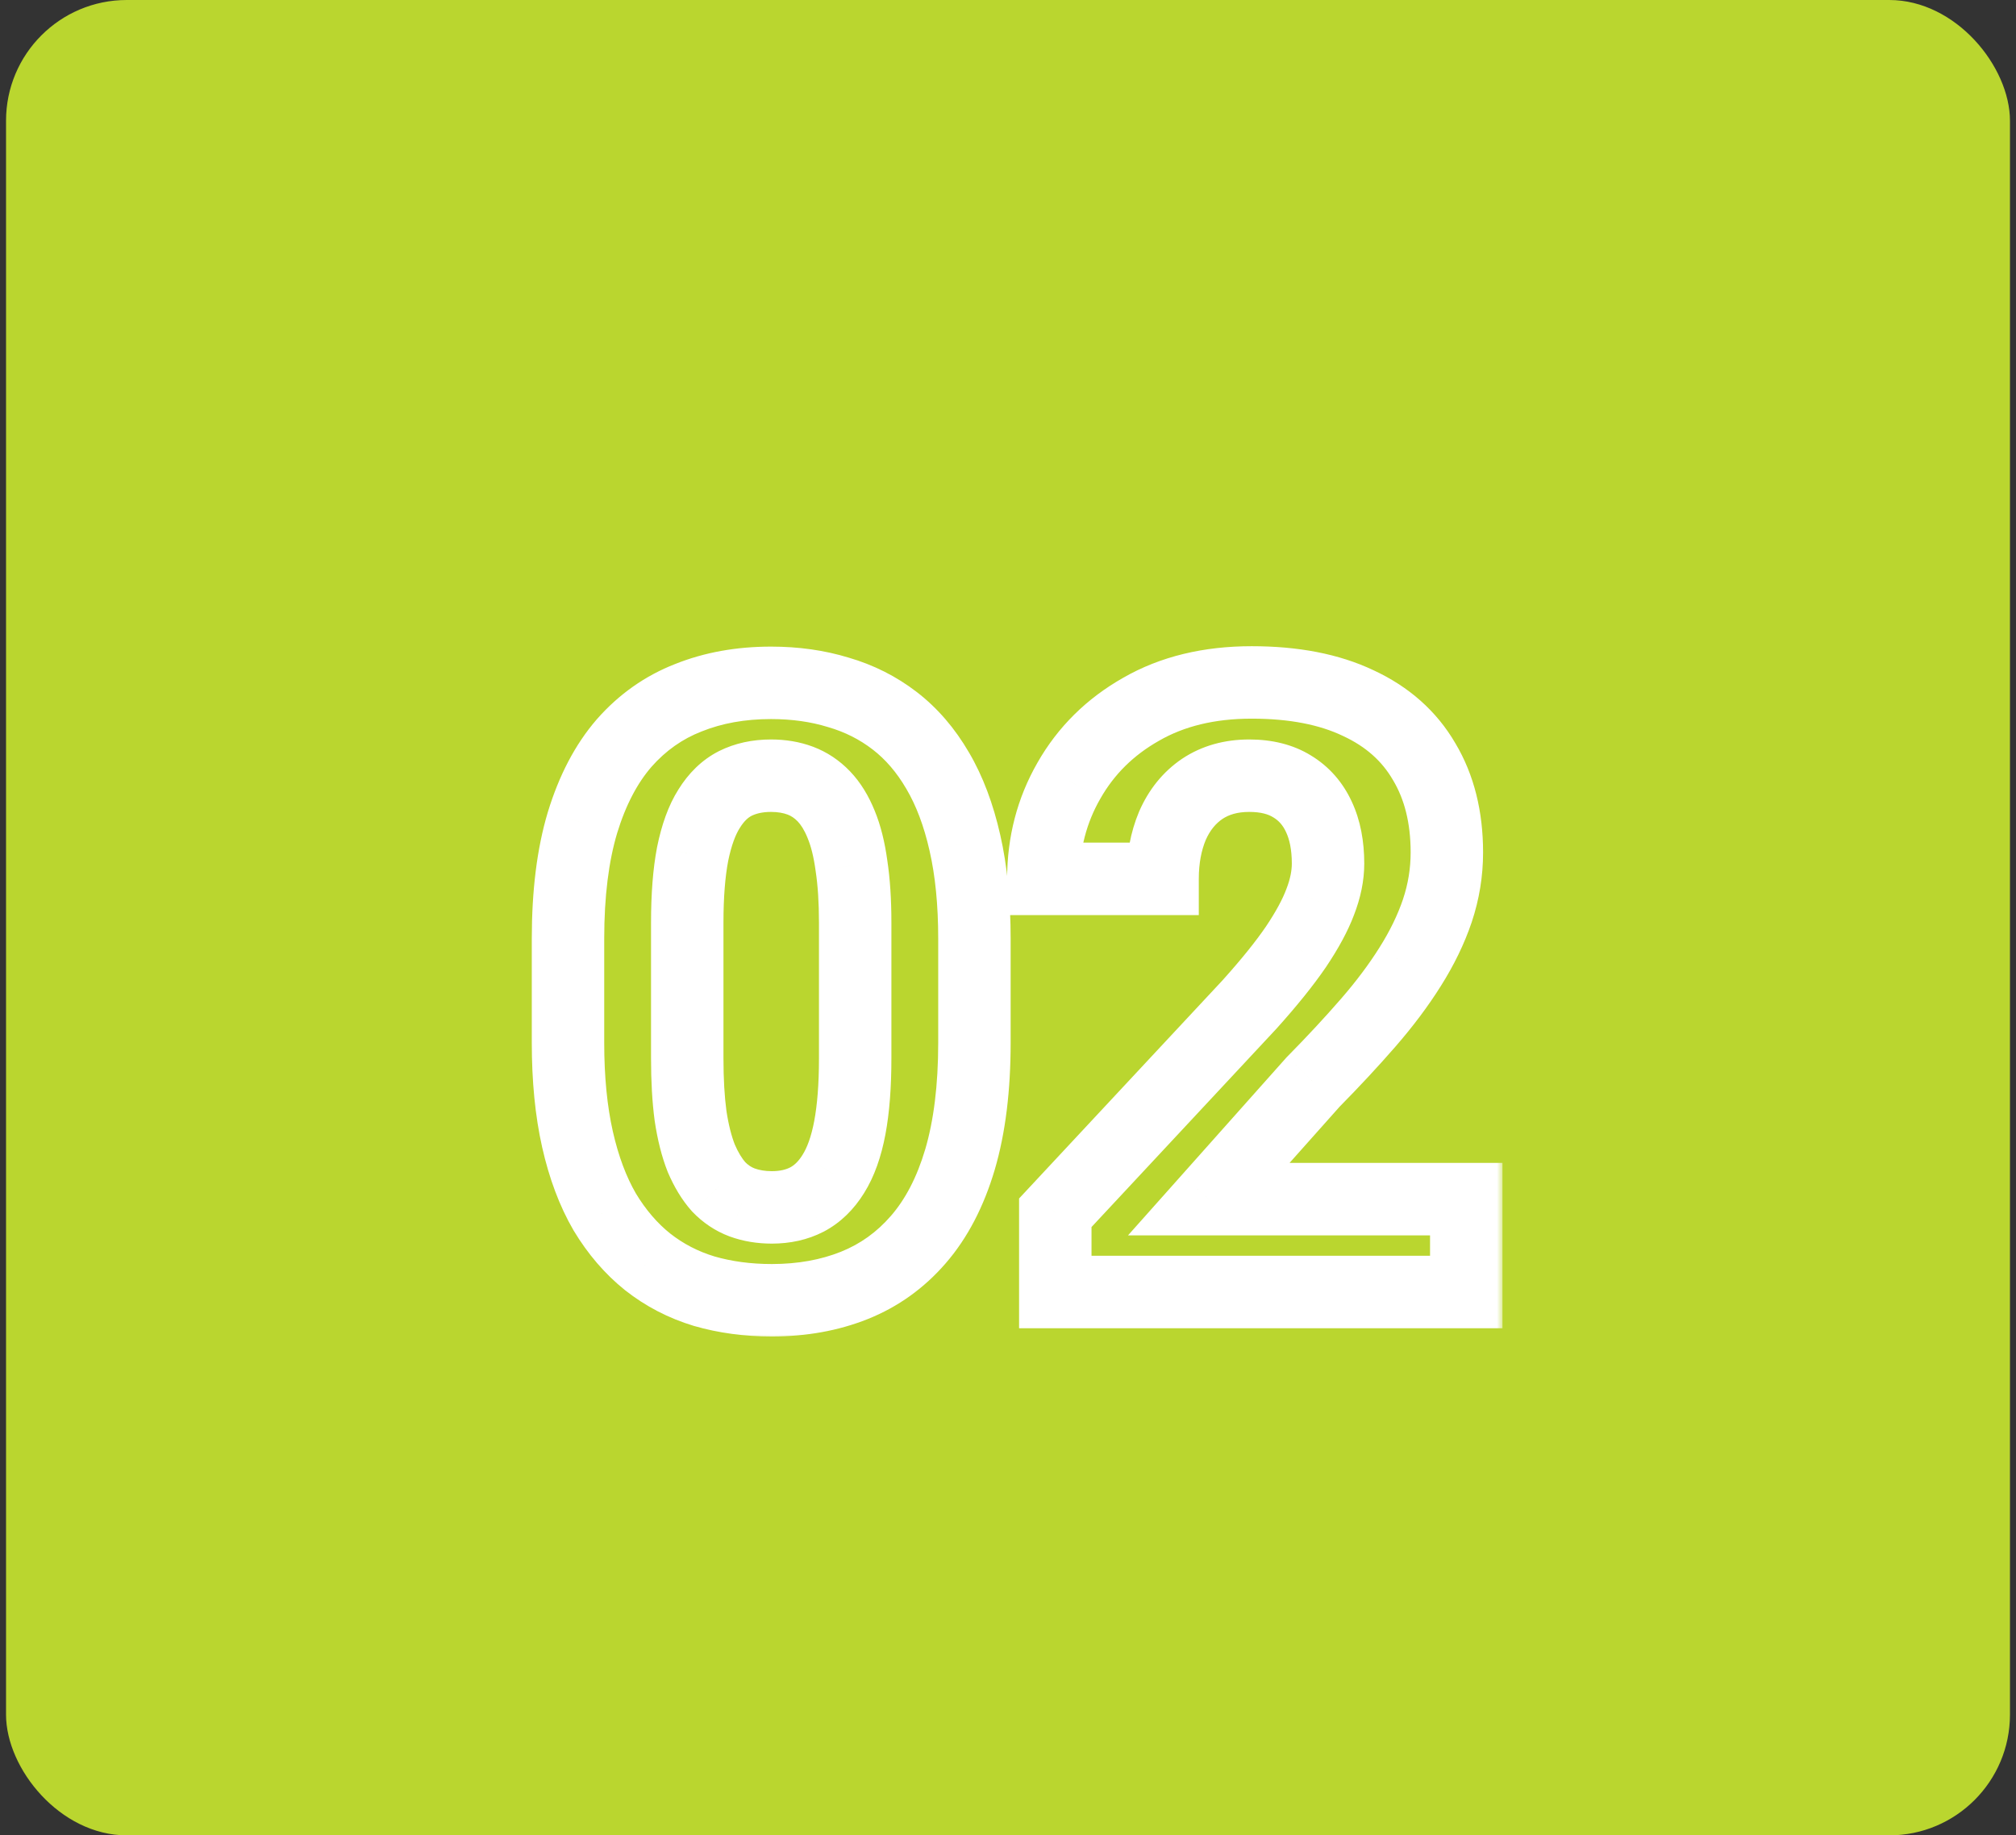 <svg xmlns="http://www.w3.org/2000/svg" width="167" height="152" viewBox="0 0 167 152" fill="none"><rect x="0" y="0" width="167" height="152" fill="#333333" stroke="none"/><rect x="0.5" width="166" height="152" rx="10" fill="#BAD62F"></rect><mask id="path-2-outside-1_2007_91" maskUnits="userSpaceOnUse" x="43.5" y="53" width="81" height="58" fill="black"><rect fill="white" x="43.5" y="53" width="81" height="58"></rect><path d="M80.719 77.742V86.356C80.719 90.092 80.32 93.317 79.522 96.028C78.725 98.717 77.574 100.927 76.07 102.659C74.589 104.368 72.823 105.633 70.772 106.453C68.722 107.273 66.443 107.684 63.937 107.684C61.931 107.684 60.063 107.433 58.331 106.932C56.599 106.408 55.038 105.599 53.648 104.505C52.281 103.411 51.096 102.033 50.094 100.369C49.114 98.683 48.362 96.678 47.838 94.353C47.314 92.029 47.052 89.363 47.052 86.356V77.742C47.052 74.005 47.45 70.804 48.248 68.138C49.068 65.449 50.219 63.25 51.7 61.541C53.204 59.832 54.981 58.579 57.032 57.781C59.083 56.961 61.362 56.551 63.868 56.551C65.873 56.551 67.731 56.813 69.439 57.337C71.171 57.838 72.732 58.624 74.122 59.695C75.512 60.766 76.697 62.145 77.677 63.831C78.657 65.495 79.409 67.488 79.933 69.812C80.457 72.114 80.719 74.757 80.719 77.742ZM70.841 87.654V76.409C70.841 74.609 70.738 73.037 70.533 71.692C70.351 70.348 70.066 69.209 69.679 68.274C69.291 67.317 68.813 66.543 68.243 65.95C67.674 65.358 67.024 64.925 66.295 64.651C65.566 64.378 64.757 64.241 63.868 64.241C62.752 64.241 61.76 64.458 60.895 64.891C60.051 65.324 59.334 66.019 58.741 66.976C58.149 67.91 57.693 69.163 57.374 70.735C57.078 72.285 56.93 74.176 56.93 76.409V87.654C56.93 89.454 57.021 91.038 57.203 92.405C57.408 93.772 57.704 94.946 58.092 95.926C58.502 96.883 58.98 97.669 59.527 98.284C60.097 98.877 60.746 99.31 61.476 99.583C62.227 99.856 63.048 99.993 63.937 99.993C65.03 99.993 65.999 99.777 66.842 99.344C67.708 98.888 68.437 98.182 69.029 97.225C69.644 96.245 70.1 94.969 70.397 93.397C70.693 91.824 70.841 89.91 70.841 87.654ZM121.461 99.31V107H87.418V100.438L103.517 83.177C105.134 81.377 106.41 79.793 107.345 78.426C108.279 77.036 108.951 75.794 109.361 74.7C109.794 73.584 110.011 72.524 110.011 71.522C110.011 70.018 109.76 68.73 109.259 67.659C108.757 66.565 108.017 65.722 107.037 65.13C106.08 64.537 104.895 64.241 103.482 64.241C101.979 64.241 100.68 64.606 99.586 65.335C98.515 66.064 97.695 67.078 97.125 68.377C96.578 69.676 96.305 71.145 96.305 72.786H86.427C86.427 69.824 87.133 67.112 88.546 64.651C89.959 62.168 91.953 60.197 94.527 58.738C97.102 57.257 100.156 56.517 103.688 56.517C107.174 56.517 110.113 57.086 112.506 58.226C114.921 59.342 116.744 60.96 117.975 63.079C119.228 65.175 119.854 67.682 119.854 70.599C119.854 72.239 119.592 73.846 119.068 75.418C118.544 76.967 117.792 78.517 116.812 80.066C115.855 81.593 114.693 83.143 113.326 84.715C111.959 86.287 110.444 87.916 108.78 89.603L100.133 99.31H121.461Z"></path></mask><path d="M79.522 96.028L82.399 96.881L82.401 96.875L79.522 96.028ZM76.07 102.659L73.805 100.692L73.803 100.694L76.07 102.659ZM58.331 106.932L57.462 109.803L57.479 109.808L57.497 109.813L58.331 106.932ZM53.648 104.505L51.774 106.847L51.784 106.855L51.793 106.862L53.648 104.505ZM50.094 100.369L47.5 101.876L47.512 101.897L47.524 101.918L50.094 100.369ZM47.838 94.353L44.911 95.013L47.838 94.353ZM48.248 68.138L45.379 67.262L45.376 67.27L45.374 67.278L48.248 68.138ZM51.7 61.541L49.448 59.559L49.441 59.568L49.433 59.576L51.7 61.541ZM57.032 57.781L58.12 60.577L58.133 60.572L58.146 60.567L57.032 57.781ZM69.439 57.337L68.56 60.205L68.582 60.212L68.605 60.219L69.439 57.337ZM77.677 63.831L75.083 65.338L75.087 65.346L75.092 65.354L77.677 63.831ZM79.933 69.812L77.006 70.472L77.007 70.479L79.933 69.812ZM70.533 71.692L67.56 72.096L67.564 72.12L67.567 72.145L70.533 71.692ZM69.679 68.274L66.898 69.4L66.903 69.412L66.907 69.424L69.679 68.274ZM60.895 64.891L59.553 62.207L59.538 62.215L59.524 62.222L60.895 64.891ZM58.741 66.976L61.275 68.582L61.283 68.569L61.292 68.555L58.741 66.976ZM57.374 70.735L54.434 70.139L54.431 70.155L54.427 70.172L57.374 70.735ZM57.203 92.405L54.229 92.802L54.233 92.826L54.236 92.85L57.203 92.405ZM58.092 95.926L55.302 97.029L55.318 97.068L55.334 97.108L58.092 95.926ZM59.527 98.284L57.285 100.277L57.324 100.321L57.365 100.364L59.527 98.284ZM61.476 99.583L60.422 102.392L60.436 102.397L60.45 102.402L61.476 99.583ZM66.842 99.344L68.212 102.012L68.226 102.006L68.239 101.999L66.842 99.344ZM69.029 97.225L66.489 95.629L66.484 95.637L66.478 95.645L69.029 97.225ZM77.719 77.742V86.356H83.719V77.742H77.719ZM77.719 86.356C77.719 89.892 77.34 92.817 76.644 95.182L82.401 96.875C83.3 93.816 83.719 90.293 83.719 86.356H77.719ZM76.646 95.175C75.944 97.543 74.973 99.347 73.805 100.692L78.335 104.626C80.175 102.507 81.506 99.891 82.399 96.881L76.646 95.175ZM73.803 100.694C72.628 102.051 71.254 103.029 69.658 103.668L71.887 109.239C74.392 108.236 76.551 106.686 78.337 104.624L73.803 100.694ZM69.658 103.668C68.006 104.328 66.112 104.684 63.937 104.684V110.684C66.774 110.684 69.437 110.218 71.887 109.239L69.658 103.668ZM63.937 104.684C62.182 104.684 60.597 104.465 59.165 104.05L57.497 109.813C59.528 110.401 61.68 110.684 63.937 110.684V104.684ZM59.2 104.06C57.818 103.642 56.593 103.004 55.504 102.147L51.793 106.862C53.484 108.193 55.381 109.173 57.462 109.803L59.2 104.06ZM55.523 102.162C54.461 101.313 53.503 100.213 52.663 98.82L47.524 101.918C48.69 103.852 50.102 105.509 51.774 106.847L55.523 102.162ZM52.688 98.862C51.891 97.49 51.236 95.784 50.764 93.694L44.911 95.013C45.488 97.572 46.337 99.875 47.5 101.876L52.688 98.862ZM50.764 93.694C50.3 91.634 50.052 89.196 50.052 86.356H44.052C44.052 89.53 44.328 92.425 44.911 95.013L50.764 93.694ZM50.052 86.356V77.742H44.052V86.356H50.052ZM50.052 77.742C50.052 74.204 50.431 71.308 51.122 68.998L45.374 67.278C44.47 70.3 44.052 73.807 44.052 77.742H50.052ZM51.117 69.013C51.844 66.631 52.819 64.831 53.967 63.506L49.433 59.576C47.619 61.669 46.292 64.267 45.379 67.262L51.117 69.013ZM53.952 63.523C55.15 62.162 56.532 61.194 58.12 60.577L55.945 54.985C53.431 55.963 51.258 57.502 49.448 59.559L53.952 63.523ZM58.146 60.567C59.798 59.906 61.692 59.551 63.868 59.551V53.551C61.031 53.551 58.368 54.016 55.918 54.996L58.146 60.567ZM63.868 59.551C65.611 59.551 67.168 59.778 68.56 60.205L70.319 54.469C68.293 53.847 66.136 53.551 63.868 53.551V59.551ZM68.605 60.219C69.986 60.618 71.207 61.236 72.291 62.072L75.953 57.319C74.257 56.012 72.356 55.058 70.274 54.455L68.605 60.219ZM72.291 62.072C73.34 62.88 74.277 63.951 75.083 65.338L80.271 62.324C79.117 60.339 77.684 58.653 75.953 57.319L72.291 62.072ZM75.092 65.354C75.882 66.695 76.535 68.384 77.006 70.472L82.859 69.153C82.282 66.593 81.431 64.294 80.262 62.308L75.092 65.354ZM77.007 70.479C77.471 72.513 77.719 74.925 77.719 77.742H83.719C83.719 74.589 83.443 71.715 82.858 69.146L77.007 70.479ZM73.841 87.654V76.409H67.841V87.654H73.841ZM73.841 76.409C73.841 74.503 73.733 72.773 73.499 71.24L67.567 72.145C67.744 73.3 67.841 74.715 67.841 76.409H73.841ZM73.506 71.289C73.3 69.77 72.963 68.364 72.45 67.125L66.907 69.424C67.169 70.053 67.402 70.926 67.56 72.096L73.506 71.289ZM72.46 67.149C71.964 65.925 71.299 64.8 70.406 63.871L66.081 68.029C66.327 68.286 66.619 68.71 66.898 69.4L72.46 67.149ZM70.406 63.871C69.543 62.974 68.52 62.282 67.348 61.842L65.242 67.46C65.528 67.568 65.804 67.742 66.081 68.029L70.406 63.871ZM67.348 61.842C66.238 61.426 65.066 61.241 63.868 61.241V67.241C64.447 67.241 64.893 67.33 65.242 67.46L67.348 61.842ZM63.868 61.241C62.357 61.241 60.895 61.536 59.553 62.207L62.236 67.574C62.626 67.379 63.146 67.241 63.868 67.241V61.241ZM59.524 62.222C58.112 62.947 57.016 64.063 56.19 65.397L61.292 68.555C61.652 67.974 61.991 67.7 62.265 67.559L59.524 62.222ZM56.208 65.369C55.352 66.718 54.796 68.355 54.434 70.139L60.314 71.332C60.59 69.971 60.945 69.102 61.275 68.582L56.208 65.369ZM54.427 70.172C54.084 71.966 53.93 74.058 53.93 76.409H59.93C59.93 74.294 60.071 72.604 60.321 71.299L54.427 70.172ZM53.93 76.409V87.654H59.93V76.409H53.93ZM53.93 87.654C53.93 89.549 54.025 91.27 54.229 92.802L60.177 92.009C60.016 90.806 59.93 89.359 59.93 87.654H53.93ZM54.236 92.85C54.465 94.377 54.809 95.783 55.302 97.029L60.882 94.823C60.599 94.109 60.351 93.168 60.17 91.96L54.236 92.85ZM55.334 97.108C55.84 98.286 56.476 99.367 57.285 100.277L61.77 96.291C61.485 95.971 61.164 95.48 60.849 94.744L55.334 97.108ZM57.365 100.364C58.227 101.261 59.25 101.953 60.422 102.392L62.529 96.774C62.242 96.667 61.967 96.493 61.69 96.205L57.365 100.364ZM60.45 102.402C61.565 102.808 62.737 102.993 63.937 102.993V96.993C63.359 96.993 62.89 96.905 62.501 96.764L60.45 102.402ZM63.937 102.993C65.433 102.993 66.884 102.694 68.212 102.012L65.471 96.675C65.113 96.859 64.627 96.993 63.937 96.993V102.993ZM68.239 101.999C69.646 101.258 70.749 100.146 71.58 98.804L66.478 95.645C66.125 96.217 65.769 96.518 65.445 96.689L68.239 101.999ZM71.57 98.82C72.445 97.426 73.004 95.762 73.345 93.952L67.448 92.841C67.197 94.176 66.844 95.064 66.489 95.629L71.57 98.82ZM73.345 93.952C73.686 92.139 73.841 90.027 73.841 87.654H67.841C67.841 89.793 67.699 91.509 67.448 92.841L73.345 93.952ZM121.461 99.31H124.461V96.31H121.461V99.31ZM121.461 107V110H124.461V107H121.461ZM87.418 107H84.418V110H87.418V107ZM87.418 100.438L85.224 98.391L84.418 99.256V100.438H87.418ZM103.517 83.177L105.71 85.223L105.729 85.203L105.748 85.182L103.517 83.177ZM107.345 78.426L109.822 80.118L109.828 80.109L109.835 80.099L107.345 78.426ZM109.361 74.7L106.564 73.616L106.558 73.631L106.552 73.647L109.361 74.7ZM109.259 67.659L106.532 68.909L106.537 68.92L106.542 68.931L109.259 67.659ZM107.037 65.13L105.458 67.681L105.471 67.689L105.485 67.697L107.037 65.13ZM99.586 65.335L97.922 62.839L97.91 62.847L97.898 62.855L99.586 65.335ZM97.125 68.377L94.378 67.172L94.369 67.192L94.36 67.213L97.125 68.377ZM96.305 72.786V75.786H99.305V72.786H96.305ZM86.427 72.786H83.427V75.786H86.427V72.786ZM88.546 64.651L91.148 66.145L91.154 66.135L88.546 64.651ZM94.527 58.738L96.006 61.349L96.014 61.344L96.023 61.339L94.527 58.738ZM112.506 58.226L111.216 60.934L111.232 60.941L111.247 60.949L112.506 58.226ZM117.975 63.079L115.38 64.585L115.39 64.602L115.4 64.618L117.975 63.079ZM119.068 75.418L121.91 76.379L121.914 76.367L119.068 75.418ZM116.812 80.066L114.277 78.463L114.271 78.473L116.812 80.066ZM108.78 89.603L106.645 87.496L106.591 87.55L106.54 87.607L108.78 89.603ZM100.133 99.31L97.893 97.314L93.442 102.31H100.133V99.31ZM118.461 99.31V107H124.461V99.31H118.461ZM121.461 104H87.418V110H121.461V104ZM90.418 107V100.438H84.418V107H90.418ZM89.612 102.484L105.71 85.223L101.323 81.131L85.224 98.391L89.612 102.484ZM105.748 85.182C107.418 83.324 108.787 81.632 109.822 80.118L104.868 76.733C104.034 77.954 102.851 79.429 101.285 81.171L105.748 85.182ZM109.835 80.099C110.848 78.592 111.651 77.137 112.17 75.754L106.552 73.647C106.251 74.451 105.71 75.48 104.855 76.752L109.835 80.099ZM112.158 75.785C112.7 74.388 113.011 72.96 113.011 71.522H107.011C107.011 72.089 106.889 72.779 106.564 73.616L112.158 75.785ZM113.011 71.522C113.011 69.694 112.707 67.949 111.976 66.387L106.542 68.931C106.813 69.511 107.011 70.342 107.011 71.522H113.011ZM111.986 66.409C111.247 64.798 110.111 63.483 108.589 62.563L105.485 67.697C105.923 67.962 106.268 68.333 106.532 68.909L111.986 66.409ZM108.616 62.579C107.077 61.627 105.312 61.241 103.482 61.241V67.241C104.479 67.241 105.083 67.448 105.458 67.681L108.616 62.579ZM103.482 61.241C101.474 61.241 99.577 61.736 97.922 62.839L101.25 67.831C101.783 67.476 102.483 67.241 103.482 67.241V61.241ZM97.898 62.855C96.317 63.931 95.151 65.408 94.378 67.172L99.872 69.582C100.238 68.748 100.713 68.197 101.274 67.815L97.898 62.855ZM94.36 67.213C93.635 68.936 93.305 70.811 93.305 72.786H99.305C99.305 71.481 99.522 70.416 99.89 69.541L94.36 67.213ZM96.305 69.786H86.427V75.786H96.305V69.786ZM89.427 72.786C89.427 70.324 90.007 68.131 91.148 66.145L85.944 63.158C84.259 66.094 83.427 69.324 83.427 72.786H89.427ZM91.154 66.135C92.289 64.139 93.885 62.55 96.006 61.349L93.049 56.128C90.02 57.843 87.629 60.196 85.938 63.168L91.154 66.135ZM96.023 61.339C98.064 60.165 100.581 59.517 103.688 59.517V53.517C99.73 53.517 96.141 54.349 93.031 56.138L96.023 61.339ZM103.688 59.517C106.862 59.517 109.333 60.037 111.216 60.934L113.796 55.517C110.894 54.135 107.485 53.517 103.688 53.517V59.517ZM111.247 60.949C113.153 61.83 114.486 63.046 115.38 64.585L120.569 61.573C119.002 58.874 116.689 56.854 113.765 55.502L111.247 60.949ZM115.4 64.618C116.325 66.166 116.854 68.118 116.854 70.599H122.854C122.854 67.246 122.131 64.184 120.55 61.54L115.4 64.618ZM116.854 70.599C116.854 71.913 116.645 73.2 116.222 74.469L121.914 76.367C122.539 74.492 122.854 72.565 122.854 70.599H116.854ZM116.227 74.457C115.787 75.756 115.145 77.091 114.277 78.463L119.348 81.67C120.44 79.943 121.301 78.179 121.91 76.379L116.227 74.457ZM114.271 78.473C113.408 79.849 112.343 81.274 111.062 82.746L115.59 86.683C117.044 85.011 118.303 83.337 119.354 81.66L114.271 78.473ZM111.062 82.746C109.742 84.265 108.27 85.848 106.645 87.496L110.916 91.709C112.618 89.984 114.176 88.309 115.59 86.683L111.062 82.746ZM106.54 87.607L97.893 97.314L102.373 101.305L111.02 91.598L106.54 87.607ZM100.133 102.31H121.461V96.31H100.133V102.31Z" fill="white" mask="url(#path-2-outside-1_2007_91)"></path></svg>